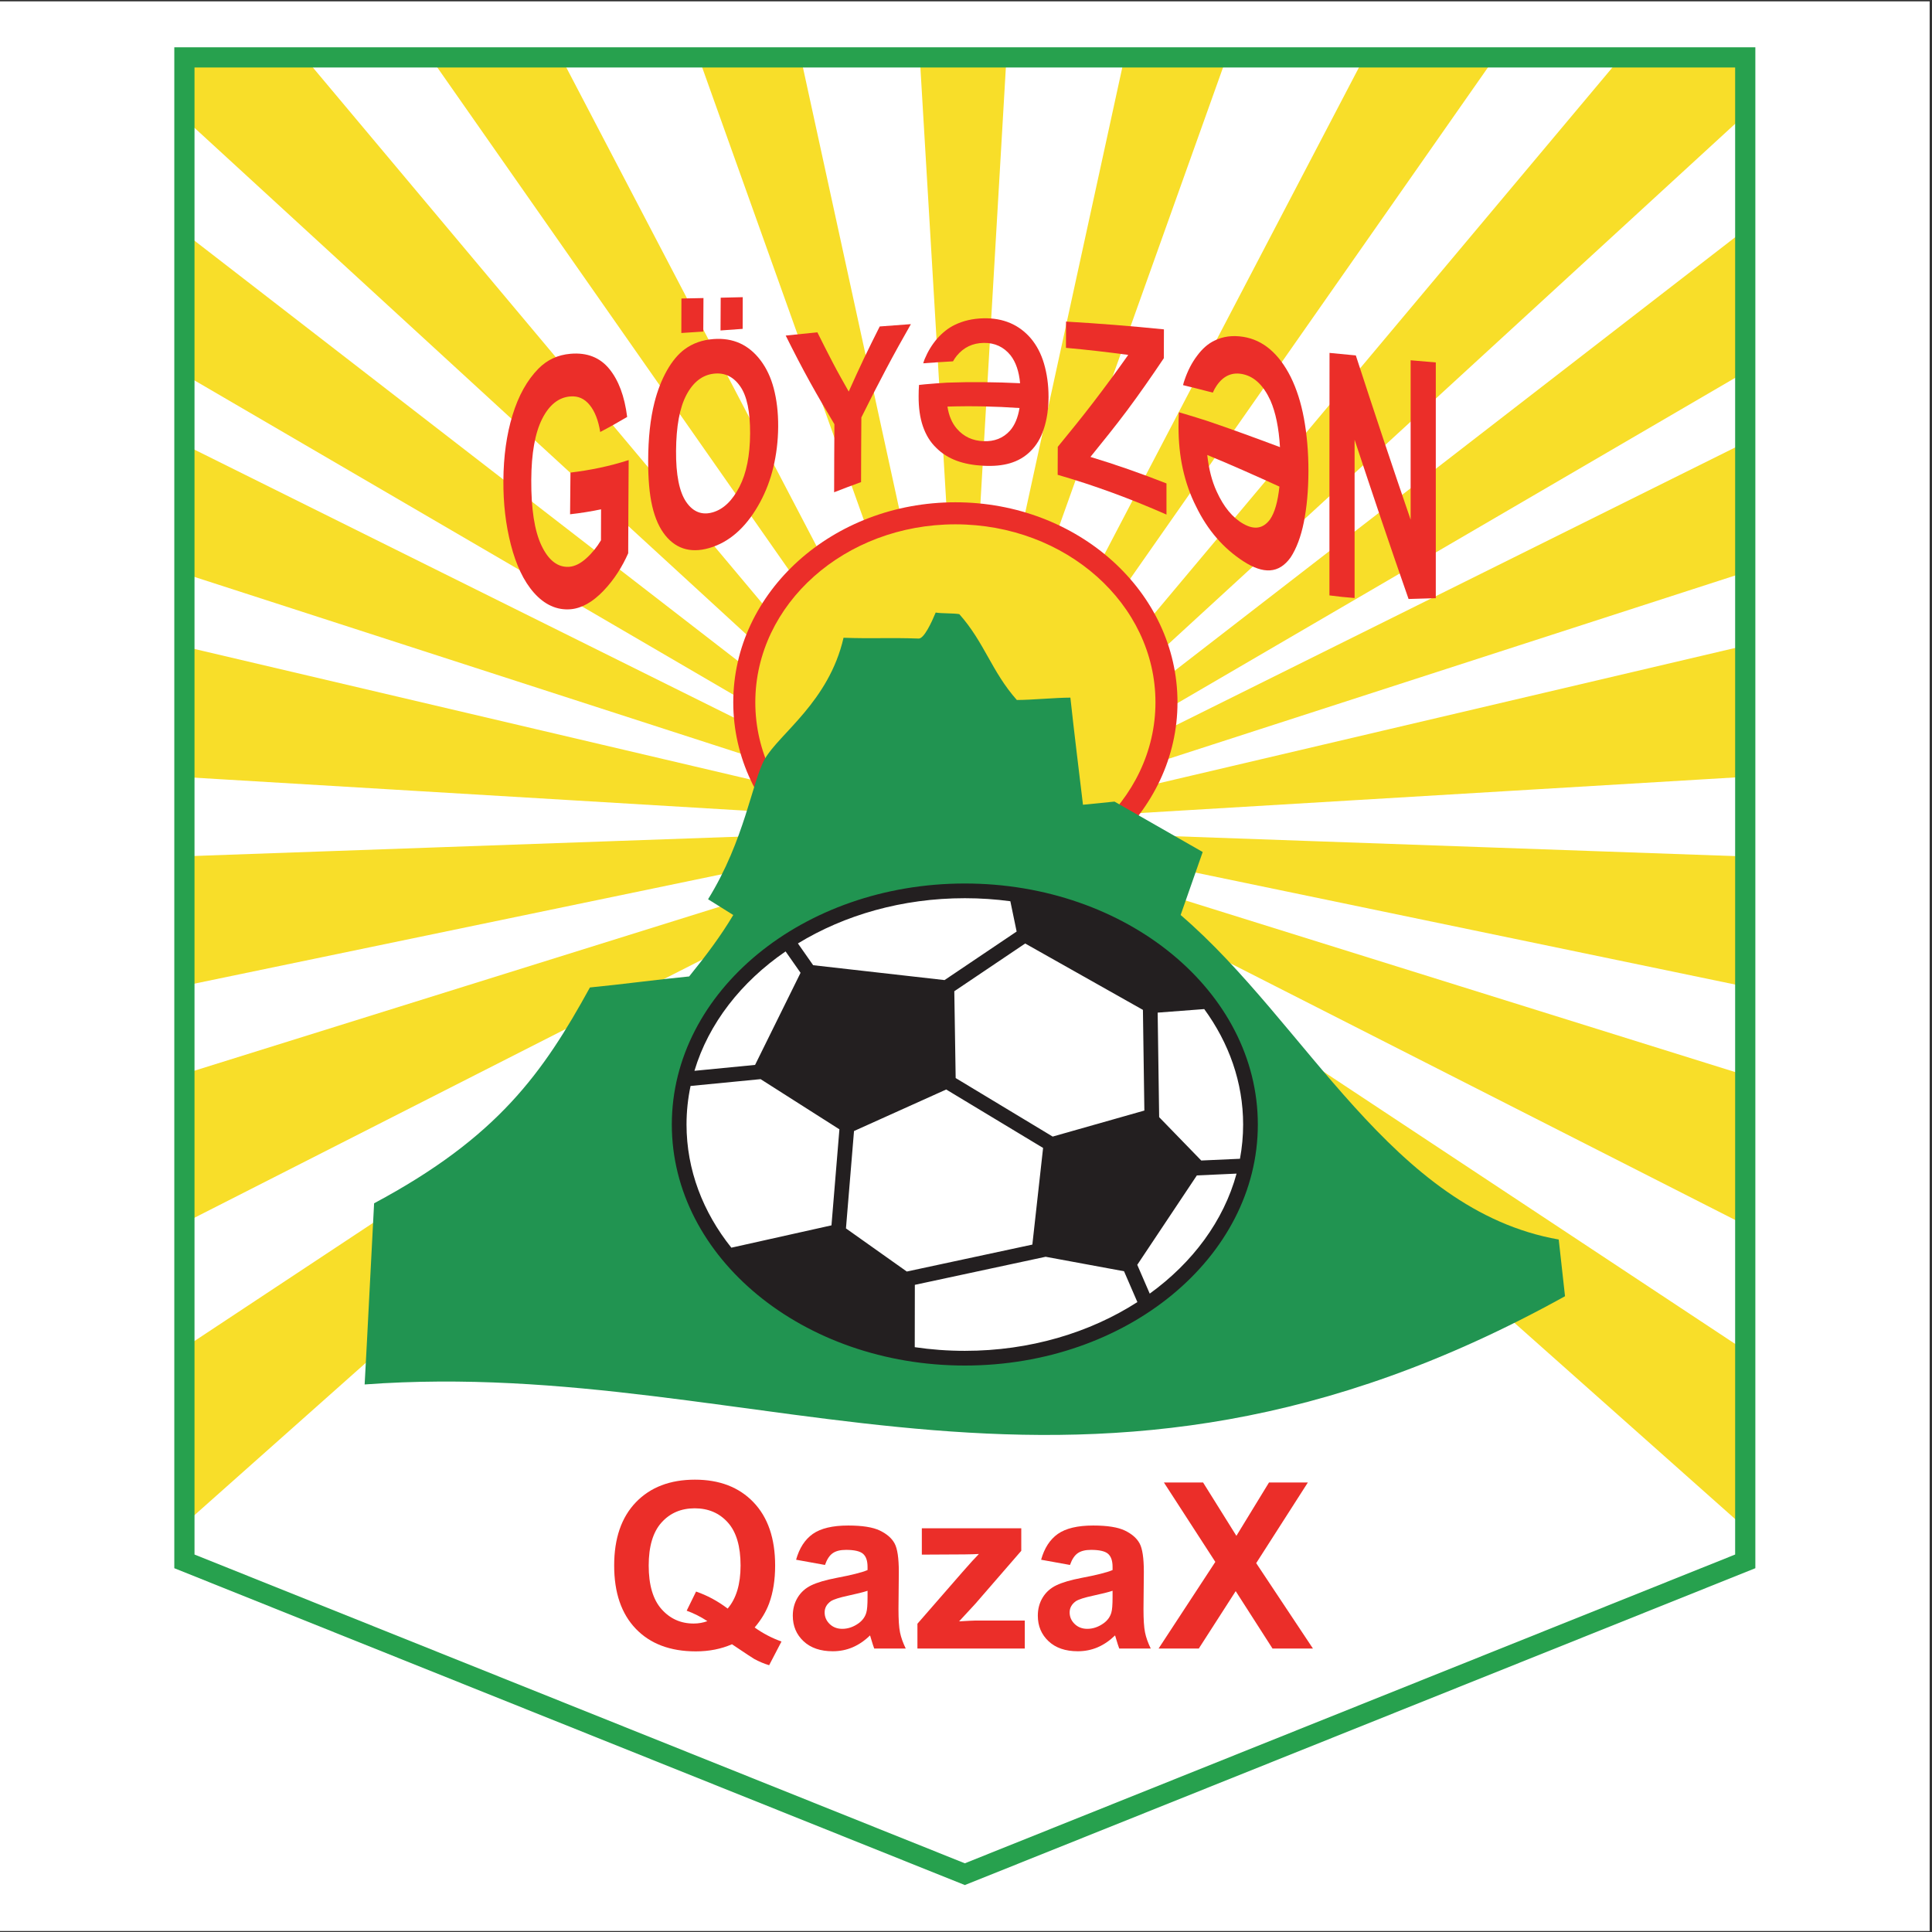 <?xml version="1.0" encoding="UTF-8"?>
<svg xmlns="http://www.w3.org/2000/svg" xmlns:xlink="http://www.w3.org/1999/xlink" width="596pt" height="596pt" viewBox="0 0 596 596" version="1.1">
<rect x="0" y="0" width="596" height="596" fill="#333333" stroke="none"/>
<g id="surface1">
<path style=" stroke:none;fill-rule:evenodd;fill:rgb(100%,100%,100%);fill-opacity:1;" d="M 0 0.418 L 595.277 0.418 L 595.277 595.691 L 0 595.691 L 0 0.418 "/>
<path style=" stroke:none;fill-rule:evenodd;fill:rgb(96.899%,87.099%,16.1%);fill-opacity:1;" d="M 57.172 17.992 L 94.141 17.992 L 275.516 234.266 L 282.457 243.641 L 57.172 36.84 Z M 132.938 17.992 L 173.223 17.992 L 283.895 229.695 L 288.527 240.398 Z M 215.613 17.992 L 247.082 17.992 L 292.309 225.414 L 293.836 236.977 Z M 283.762 17.992 L 310.461 17.992 L 298.383 224.914 L 296.738 236.461 Z M 346.828 17.992 L 378.297 17.992 L 300.074 236.977 L 301.605 225.414 Z M 420.688 17.992 L 460.977 17.992 L 305.387 240.398 L 310.016 229.695 Z M 499.773 17.992 L 538.105 17.992 L 538.105 35.59 L 311.457 243.641 L 318.395 234.266 Z M 538.105 71.004 L 538.105 114.91 L 311.895 246.852 L 320.672 239.172 Z M 538.105 136.633 L 538.105 176.621 L 311.676 249.867 L 321.805 244.082 Z M 538.105 199.219 L 538.105 239.656 L 310.668 253.266 L 321.863 249.992 Z M 538.105 264.203 L 538.105 304.309 L 308.613 256.699 L 320.273 256.477 Z M 538.105 331.602 L 538.105 377.785 L 305.598 259.57 L 316.879 262.531 Z M 538.105 416.457 L 538.105 471.129 L 302.195 261.41 L 312.359 267.133 Z M 57.172 469.914 L 57.172 415.555 L 281.555 267.133 L 291.715 261.41 Z M 57.172 377.09 L 57.172 331.176 L 277.031 262.531 L 288.312 259.57 Z M 57.172 304.027 L 57.172 264.152 L 273.637 256.477 L 285.297 256.699 Z M 57.172 239.734 L 57.172 199.539 L 272.051 249.992 L 283.246 253.266 Z M 57.172 177.062 L 57.172 137.309 L 272.105 244.082 L 282.234 249.867 Z M 57.172 115.703 L 57.172 72.059 L 273.242 239.172 L 282.02 246.852 L 57.172 115.703 "/>
<path style=" stroke:none;fill-rule:evenodd;fill:rgb(96.899%,87.099%,16.1%);fill-opacity:1;" d="M 294.727 161.199 C 329.148 161.199 357.062 186.035 357.062 216.664 C 357.062 247.293 329.148 272.133 294.727 272.133 C 260.301 272.133 232.387 247.293 232.387 216.664 C 232.387 186.035 260.301 161.199 294.727 161.199 "/>
<path style=" stroke:none;fill-rule:evenodd;fill:rgb(91.8%,17.999%,16.1%);fill-opacity:1;" d="M 294.723 154.949 C 332.562 154.949 363.242 182.586 363.242 216.664 C 363.242 250.746 332.562 278.383 294.723 278.383 C 256.887 278.383 226.203 250.746 226.203 216.664 C 226.203 182.586 256.887 154.949 294.723 154.949 Z M 294.727 161.75 C 328.805 161.75 356.445 186.34 356.445 216.664 C 356.445 246.988 328.805 271.582 294.727 271.582 C 260.645 271.582 233.004 246.988 233.004 216.664 C 233.004 186.34 260.645 161.75 294.727 161.75 "/>
<path style=" stroke:none;fill-rule:evenodd;fill:rgb(15.3%,63.1%,30.6%);fill-opacity:1;" d="M 53.77 14.59 L 541.504 14.59 L 541.504 483.773 L 297.641 581.52 L 53.77 483.773 Z M 60.004 20.824 L 535.27 20.824 L 535.27 479.555 L 297.641 574.805 L 60.004 479.555 L 60.004 20.824 "/>
<path style=" stroke:none;fill-rule:evenodd;fill:rgb(12.9%,57.999%,31.799%);fill-opacity:1;" d="M 112.488 427.086 C 235.922 418.016 333.113 482.809 482.789 399.871 C 482.141 394.039 481.492 388.207 480.848 382.379 C 429.336 373.305 403.094 315.641 364.215 282.27 C 366.484 275.789 368.754 269.312 371.02 262.832 C 361.949 257.648 352.879 252.465 343.805 247.281 C 340.566 247.605 337.324 247.93 334.086 248.254 C 332.781 237.316 331.43 226.539 330.199 215.211 C 325.664 215.211 318.219 215.938 313.684 215.938 C 305.906 207.188 303.711 198.199 295.934 189.453 C 293.992 189.129 290.59 189.289 288.648 188.965 C 287.434 191.883 285.008 197.223 283.309 196.984 C 274.238 196.66 269.293 197.066 260.223 196.742 C 255.684 216.5 240.422 226.297 235.926 234.16 C 232.066 240.906 229.766 259.109 218.43 277.41 C 221.02 279.031 223.613 280.648 226.203 282.27 C 222.34 288.75 217.844 294.742 212.598 301.223 C 202.555 302.195 192.027 303.652 181.984 304.621 C 167.562 330.863 153.625 350.789 115.406 371.203 C 114.434 389.184 113.461 409.59 112.488 427.086 "/>
<path style=" stroke:none;fill-rule:evenodd;fill:rgb(100%,100%,100%);fill-opacity:1;" d="M 297.641 275.469 C 346.145 275.469 385.48 307.457 385.48 346.902 C 385.48 386.348 346.145 418.336 297.641 418.336 C 249.133 418.336 209.797 386.348 209.797 346.902 C 209.797 307.457 249.133 275.469 297.641 275.469 "/>
<path style=" stroke:none;fill-rule:evenodd;fill:rgb(13.699%,12.199%,12.5%);fill-opacity:1;" d="M 297.641 272.551 C 347.551 272.551 388.027 305.848 388.027 346.902 C 388.027 387.961 347.551 421.254 297.641 421.254 C 247.727 421.254 207.25 387.961 207.25 346.902 C 207.25 305.848 247.727 272.551 297.641 272.551 Z M 246.961 300.102 L 242.344 293.504 C 228.641 302.898 218.602 315.719 214.227 330.336 L 232.934 328.512 Z M 246.148 291.039 L 250.852 297.754 L 291.383 302.344 L 313.621 287.367 L 311.68 278.02 C 307.109 277.406 302.422 277.086 297.641 277.086 C 278.32 277.086 260.496 282.277 246.148 291.039 Z M 316.258 291.059 L 294.391 305.785 L 294.812 332.566 L 324.738 350.621 L 353.023 342.594 L 352.578 311.535 Z M 234.633 332.902 L 213.031 335.008 C 212.215 338.871 211.785 342.848 211.785 346.902 C 211.785 360.914 216.871 373.961 225.613 384.898 L 256.5 378.008 L 258.949 348.383 Z M 279.734 392.254 L 318.469 383.941 L 321.781 354.129 L 291.895 336.098 L 263.453 348.91 L 260.969 378.949 Z M 322.57 387.699 L 282.219 396.359 L 282.188 415.59 C 287.203 416.328 292.363 416.719 297.641 416.719 C 317.742 416.719 336.234 411.094 350.867 401.676 L 346.75 392.164 Z M 370.57 358.004 L 382.516 357.465 C 383.156 354.02 383.492 350.492 383.492 346.902 C 383.492 333.895 379.109 321.719 371.492 311.289 L 357.125 312.383 L 357.586 344.629 Z M 381.465 362.047 L 369.219 362.602 L 350.832 390.184 L 354.68 399.07 C 367.922 389.488 377.496 376.625 381.465 362.047 "/>
<path style=" stroke:none;fill-rule:nonzero;fill:rgb(91.8%,17.999%,16.1%);fill-opacity:1;" d="M 232.801 502.059 C 235.328 503.871 238.094 505.328 241.078 506.387 L 237.273 513.699 C 235.711 513.234 234.184 512.59 232.691 511.781 C 232.359 511.613 230.066 510.098 225.809 507.234 C 222.445 508.703 218.738 509.43 214.656 509.43 C 206.785 509.43 200.617 507.113 196.156 502.477 C 191.695 497.848 189.465 491.336 189.465 482.949 C 189.465 474.578 191.695 468.078 196.172 463.426 C 200.645 458.785 206.715 456.461 214.383 456.461 C 221.969 456.461 227.992 458.785 232.441 463.426 C 236.891 468.078 239.121 474.578 239.121 482.949 C 239.121 487.375 238.5 491.266 237.273 494.613 C 236.328 497.18 234.84 499.66 232.801 502.059 Z M 224.473 496.227 C 225.809 494.664 226.801 492.777 227.469 490.559 C 228.125 488.355 228.457 485.812 228.457 482.949 C 228.457 477.023 227.156 472.609 224.547 469.688 C 221.934 466.766 218.523 465.297 214.312 465.297 C 210.09 465.297 206.68 466.766 204.055 469.699 C 201.43 472.633 200.117 477.047 200.117 482.949 C 200.117 488.926 201.43 493.41 204.055 496.379 C 206.68 499.352 209.98 500.844 213.988 500.844 C 215.48 500.844 216.898 500.59 218.223 500.102 C 216.125 498.73 213.988 497.656 211.832 496.883 L 214.73 490.977 C 218.129 492.148 221.387 493.887 224.473 496.227 "/>
<path style=" stroke:none;fill-rule:nonzero;fill:rgb(91.8%,17.999%,16.1%);fill-opacity:1;" d="M 254.496 482.77 L 245.586 481.16 C 246.59 477.57 248.305 474.922 250.75 473.191 C 253.207 471.477 256.836 470.605 261.652 470.605 C 266.039 470.605 269.297 471.129 271.445 472.168 C 273.578 473.203 275.094 474.516 275.965 476.117 C 276.836 477.715 277.277 480.637 277.277 484.906 L 277.172 496.367 C 277.172 499.625 277.324 502.035 277.648 503.586 C 277.957 505.125 278.555 506.793 279.414 508.559 L 269.691 508.559 C 269.441 507.902 269.117 506.938 268.75 505.66 C 268.594 505.074 268.477 504.695 268.402 504.504 C 266.723 506.137 264.934 507.355 263.023 508.176 C 261.117 508.988 259.074 509.395 256.906 509.395 C 253.09 509.395 250.07 508.355 247.875 506.293 C 245.668 504.219 244.57 501.594 244.57 498.418 C 244.57 496.332 245.074 494.461 246.074 492.812 C 247.078 491.168 248.484 489.914 250.285 489.047 C 252.086 488.176 254.699 487.41 258.098 486.754 C 262.68 485.895 265.863 485.086 267.629 484.348 L 267.629 483.367 C 267.629 481.473 267.164 480.137 266.23 479.324 C 265.301 478.523 263.551 478.117 260.961 478.117 C 259.207 478.117 257.848 478.465 256.867 479.156 C 255.891 479.836 255.105 481.043 254.496 482.77 Z M 267.629 490.738 C 266.375 491.156 264.383 491.656 261.652 492.242 C 258.934 492.824 257.156 493.398 256.309 493.949 C 255.031 494.867 254.391 496.012 254.391 497.406 C 254.391 498.789 254.902 499.969 255.926 500.973 C 256.953 501.973 258.254 502.477 259.84 502.477 C 261.617 502.477 263.297 501.891 264.91 500.734 C 266.102 499.852 266.879 498.766 267.246 497.477 C 267.508 496.645 267.629 495.047 267.629 492.695 L 267.629 490.738 "/>
<path style=" stroke:none;fill-rule:nonzero;fill:rgb(91.8%,17.999%,16.1%);fill-opacity:1;" d="M 283.016 508.559 L 283.016 500.902 L 296.922 484.941 C 299.199 482.328 300.895 480.48 301.98 479.383 C 300.848 479.453 299.344 479.492 297.48 479.516 L 284.375 479.586 L 284.375 471.453 L 315.051 471.453 L 315.051 478.406 L 300.871 494.758 L 295.871 500.172 C 298.594 500.008 300.285 499.922 300.941 499.922 L 316.137 499.922 L 316.137 508.559 L 283.016 508.559 "/>
<path style=" stroke:none;fill-rule:nonzero;fill:rgb(91.8%,17.999%,16.1%);fill-opacity:1;" d="M 330.078 482.77 L 321.172 481.16 C 322.172 477.57 323.891 474.922 326.336 473.191 C 328.793 471.477 332.418 470.605 337.238 470.605 C 341.625 470.605 344.883 471.129 347.031 472.168 C 349.164 473.203 350.68 474.516 351.551 476.117 C 352.422 477.715 352.863 480.637 352.863 484.906 L 352.754 496.367 C 352.754 499.625 352.91 502.035 353.23 503.586 C 353.539 505.125 354.137 506.793 354.996 508.559 L 345.277 508.559 C 345.027 507.902 344.703 506.938 344.336 505.66 C 344.18 505.074 344.059 504.695 343.988 504.504 C 342.305 506.137 340.516 507.355 338.609 508.176 C 336.699 508.988 334.66 509.395 332.488 509.395 C 328.672 509.395 325.656 508.355 323.461 506.293 C 321.254 504.219 320.156 501.594 320.156 498.418 C 320.156 496.332 320.656 494.461 321.66 492.812 C 322.66 491.168 324.07 489.914 325.871 489.047 C 327.672 488.176 330.281 487.41 333.684 486.754 C 338.262 485.895 341.445 485.086 343.215 484.348 L 343.215 483.367 C 343.215 481.473 342.746 480.137 341.816 479.324 C 340.887 478.523 339.133 478.117 336.547 478.117 C 334.789 478.117 333.434 478.465 332.453 479.156 C 331.477 479.836 330.688 481.043 330.078 482.77 Z M 343.215 490.738 C 341.961 491.156 339.969 491.656 337.238 492.242 C 334.516 492.824 332.738 493.398 331.895 493.949 C 330.617 494.867 329.973 496.012 329.973 497.406 C 329.973 498.789 330.484 499.969 331.512 500.973 C 332.539 501.973 333.84 502.477 335.422 502.477 C 337.199 502.477 338.883 501.891 340.492 500.734 C 341.688 499.852 342.461 498.766 342.832 497.477 C 343.094 496.645 343.215 495.047 343.215 492.695 L 343.215 490.738 "/>
<path style=" stroke:none;fill-rule:nonzero;fill:rgb(91.8%,17.999%,16.1%);fill-opacity:1;" d="M 357.406 508.559 L 374.914 481.828 L 359.051 457.328 L 371.137 457.328 L 381.414 473.789 L 391.473 457.328 L 403.461 457.328 L 387.523 482.211 L 405.031 508.559 L 392.559 508.559 L 381.199 490.848 L 369.812 508.559 L 357.406 508.559 "/>
<path style=" stroke:none;fill-rule:nonzero;fill:rgb(91.8%,17.999%,16.1%);fill-opacity:1;" d="M 175.863 158.645 C 175.922 154.359 175.949 150.078 175.98 145.785 C 181.965 145.066 187.922 143.871 193.938 141.93 C 193.91 146.719 193.895 151.512 193.852 156.312 C 193.809 161.105 193.793 165.887 193.793 170.676 C 192.02 174.684 189.57 178.703 186.148 182.273 C 182.887 185.676 179.48 187.641 176.066 187.941 C 171.746 188.316 167.918 186.473 164.734 182.879 C 161.523 179.262 159.184 174.23 157.586 167.996 C 155.988 161.781 155.246 155.246 155.289 148.273 C 155.336 140.723 156.293 134.004 158.105 128.074 C 159.953 122.031 162.625 117.25 166.098 113.73 C 168.785 111.004 172.059 109.473 175.98 109.137 C 181.121 108.695 185.105 110.297 187.98 113.828 C 190.801 117.297 192.66 122.156 193.473 128.621 C 190.684 130.285 187.922 131.828 185.16 133.262 C 184.582 129.656 183.496 126.895 181.906 124.938 C 180.301 122.961 178.332 122.102 175.922 122.297 C 172.32 122.59 169.414 124.91 167.23 129.25 C 165.059 133.57 163.934 139.809 163.891 148.074 C 163.844 156.969 164.875 163.695 167.027 168.266 C 169.176 172.82 172.059 175.098 175.57 174.852 C 177.32 174.73 179.105 173.812 180.832 172.262 C 182.621 170.656 184.145 168.773 185.395 166.672 C 185.395 163.496 185.422 160.309 185.422 157.121 C 182.227 157.785 179.031 158.297 175.863 158.645 "/>
<path style=" stroke:none;fill-rule:nonzero;fill:rgb(91.8%,17.999%,16.1%);fill-opacity:1;" d="M 199.953 142.168 C 199.969 135.188 200.617 129.156 201.902 124.117 C 202.824 120.492 204.105 117.18 205.766 114.246 C 207.391 111.383 209.219 109.227 211.141 107.793 C 213.723 105.871 216.695 104.855 220.062 104.598 C 226.168 104.129 231 106.355 234.652 111.199 C 236.434 113.562 237.801 116.426 238.691 119.816 C 239.574 123.188 240.086 127.098 240.059 131.629 C 240.027 136.121 239.484 140.289 238.574 144.121 C 237.652 148 236.281 151.59 234.477 154.93 C 230.82 161.699 226.02 166.57 219.918 168.703 C 213.785 170.852 208.852 169.637 205.242 165.16 C 203.449 162.934 202.09 159.953 201.203 156.145 C 200.316 152.324 199.941 147.617 199.953 142.168 Z M 208.555 139.07 C 208.496 146.441 209.551 151.734 211.695 154.859 C 213.824 157.961 216.613 159.016 219.945 158.027 C 223.266 157.043 225.973 154.359 228.141 150.117 C 230.27 145.953 231.367 140.504 231.398 133.703 C 231.426 126.996 230.434 122.199 228.375 119.227 C 226.277 116.195 223.551 114.871 220.121 115.285 C 216.695 115.695 213.887 117.824 211.781 121.77 C 209.645 125.773 208.613 131.562 208.555 139.07 Z M 210.184 102.723 C 210.184 99.188 210.211 95.641 210.211 92.086 C 212.48 92.035 214.746 91.996 217.012 91.945 C 217.012 95.402 216.984 98.848 216.953 102.285 C 214.688 102.434 212.422 102.574 210.184 102.723 Z M 222.273 101.945 C 222.301 98.59 222.301 95.211 222.328 91.836 C 224.598 91.785 226.836 91.727 229.129 91.676 C 229.129 94.941 229.102 98.199 229.102 101.449 C 226.805 101.629 224.539 101.797 222.273 101.945 "/>
<path style=" stroke:none;fill-rule:nonzero;fill:rgb(91.8%,17.999%,16.1%);fill-opacity:1;" d="M 257.32 151.859 C 257.348 148.363 257.336 144.867 257.348 141.363 C 257.363 137.875 257.406 134.379 257.406 130.863 C 254.906 126.68 252.363 122.379 249.879 117.883 C 247.336 113.285 244.852 108.48 242.383 103.52 C 245.637 103.18 248.891 102.852 252.145 102.512 C 253.742 105.73 255.348 108.883 256.941 111.945 C 258.512 114.969 260.195 117.895 261.824 120.793 C 263.391 117.285 264.961 113.859 266.559 110.492 C 268.129 107.188 269.785 103.93 271.383 100.711 C 274.578 100.461 277.777 100.223 281.004 99.992 C 278.414 104.516 275.859 109.117 273.359 113.84 C 270.801 118.672 268.246 123.652 265.719 128.781 C 265.719 132.117 265.672 135.445 265.66 138.754 C 265.645 142.078 265.66 145.406 265.629 148.723 C 262.84 149.719 260.109 150.773 257.32 151.859 "/>
<path style=" stroke:none;fill-rule:nonzero;fill:rgb(91.8%,17.999%,16.1%);fill-opacity:1;" d="M 283.387 122.215 C 283.395 121.012 283.414 119.855 283.504 118.75 C 284.113 118.68 284.75 118.609 285.391 118.551 C 287.629 118.352 289.867 118.184 292.133 118.043 C 299.66 117.773 307.188 117.855 314.684 118.223 C 314.363 114.559 313.348 111.68 311.746 109.617 C 309.656 107.035 306.926 105.742 303.496 105.781 C 300.035 105.82 297.277 107.176 295.156 109.746 C 294.719 110.273 294.34 110.852 293.992 111.469 C 290.91 111.637 287.859 111.836 284.809 112.074 C 284.953 111.609 285.07 111.172 285.273 110.723 C 286.234 108.41 287.512 106.309 289.141 104.414 C 290.797 102.574 292.566 101.168 294.516 100.23 C 297.102 98.969 300.066 98.262 303.438 98.191 C 309.48 98.062 314.363 100.145 317.996 104.375 C 319.828 106.559 321.184 109.16 322.062 112.164 C 322.957 115.207 323.461 118.641 323.461 122.445 C 323.461 126.223 322.926 129.516 322.008 132.316 C 321.094 135.102 319.738 137.398 317.91 139.18 C 314.305 142.785 309.465 143.992 303.406 143.684 C 297.281 143.367 292.395 141.762 288.762 138.094 C 286.93 136.332 285.598 134.109 284.691 131.461 C 283.797 128.84 283.363 125.734 283.387 122.215 Z M 292.277 125.426 C 292.715 128.293 293.703 130.555 295.184 132.258 C 297.336 134.746 300.066 135.973 303.406 136.102 C 306.723 136.23 309.453 135.207 311.602 132.816 C 313.027 131.172 314.016 128.871 314.508 125.871 C 307.07 125.355 299.66 125.195 292.277 125.426 "/>
<path style=" stroke:none;fill-rule:nonzero;fill:rgb(91.8%,17.999%,16.1%);fill-opacity:1;" d="M 363.562 131.711 C 363.562 130.125 363.59 128.613 363.68 127.188 C 364.289 127.348 364.93 127.535 365.566 127.727 C 367.805 128.41 370.043 129.078 372.309 129.816 C 379.809 132.348 387.336 135.117 394.859 137.934 C 394.512 132.008 393.523 127.219 391.926 123.57 C 389.832 119 387.074 116.301 383.645 115.484 C 380.188 114.656 377.426 115.883 375.305 118.988 C 374.867 119.617 374.488 120.324 374.141 121.121 C 371.059 120.305 368.008 119.559 364.957 118.809 C 365.102 118.23 365.246 117.676 365.449 117.156 C 366.41 114.336 367.688 111.855 369.316 109.715 C 370.945 107.523 372.715 105.988 374.664 105.074 C 377.25 103.789 380.219 103.371 383.586 103.918 C 389.633 104.898 394.512 109.027 398.172 116.289 C 399.977 119.945 401.34 124.18 402.242 129.031 C 403.141 133.879 403.648 139.34 403.637 145.387 C 403.621 151.383 403.117 156.645 402.211 161.125 C 401.316 165.547 399.945 169.203 398.145 171.953 C 394.512 177.031 389.719 177.121 383.613 173.18 C 377.512 169.234 372.57 163.656 368.969 156.215 C 367.137 152.617 365.809 148.781 364.898 144.699 C 364.008 140.691 363.562 136.359 363.562 131.711 Z M 372.426 140.355 C 372.891 144.668 373.852 148.414 375.332 151.621 C 377.512 156.422 380.254 159.73 383.586 161.613 C 386.906 163.488 389.629 163.129 391.781 160.246 C 393.23 158.156 394.191 154.77 394.688 150.109 C 387.246 146.719 379.836 143.402 372.426 140.355 "/>
<path style=" stroke:none;fill-rule:nonzero;fill:rgb(91.8%,17.999%,16.1%);fill-opacity:1;" d="M 326.277 146.473 C 326.277 143.594 326.277 140.723 326.309 137.844 C 329.91 133.434 333.594 128.938 337.145 124.297 C 340.801 119.531 344.441 114.586 348.047 109.484 C 341.68 108.621 335.258 107.883 328.836 107.305 C 328.863 104.605 328.863 101.906 328.863 99.207 C 338.918 99.785 348.973 100.582 359.059 101.605 C 359.059 104.574 359.027 107.543 359.027 110.504 C 355.254 116.121 351.508 121.504 347.695 126.617 C 343.98 131.605 340.109 136.332 336.391 140.953 C 344.18 143.312 351.996 146.043 359.844 149.133 C 359.844 152.34 359.844 155.547 359.844 158.742 C 348.652 153.805 337.465 149.699 326.277 146.473 "/>
<path style=" stroke:none;fill-rule:nonzero;fill:rgb(91.8%,17.999%,16.1%);fill-opacity:1;" d="M 410.117 183.676 C 410.117 171.215 410.102 158.742 410.117 146.273 C 410.133 133.812 410.145 121.34 410.145 108.867 C 412.848 109.137 415.551 109.387 418.254 109.645 C 421.043 118.23 423.852 126.773 426.68 135.254 C 429.488 143.676 432.32 152.039 435.164 160.316 C 435.164 152.121 435.164 143.922 435.164 135.723 C 435.164 127.535 435.164 119.34 435.164 111.141 C 437.754 111.367 440.34 111.59 442.926 111.809 C 442.926 123.93 442.926 136.062 442.926 148.176 C 442.926 160.285 442.926 172.41 442.926 184.531 C 440.105 184.621 437.316 184.703 434.527 184.781 C 431.738 176.785 428.938 168.711 426.188 160.547 C 423.414 152.312 420.637 144.012 417.875 135.652 C 417.875 143.793 417.875 151.93 417.875 160.078 C 417.875 168.207 417.875 176.344 417.875 184.484 C 415.289 184.293 412.703 184.023 410.117 183.676 "/>
</g>
</svg>
